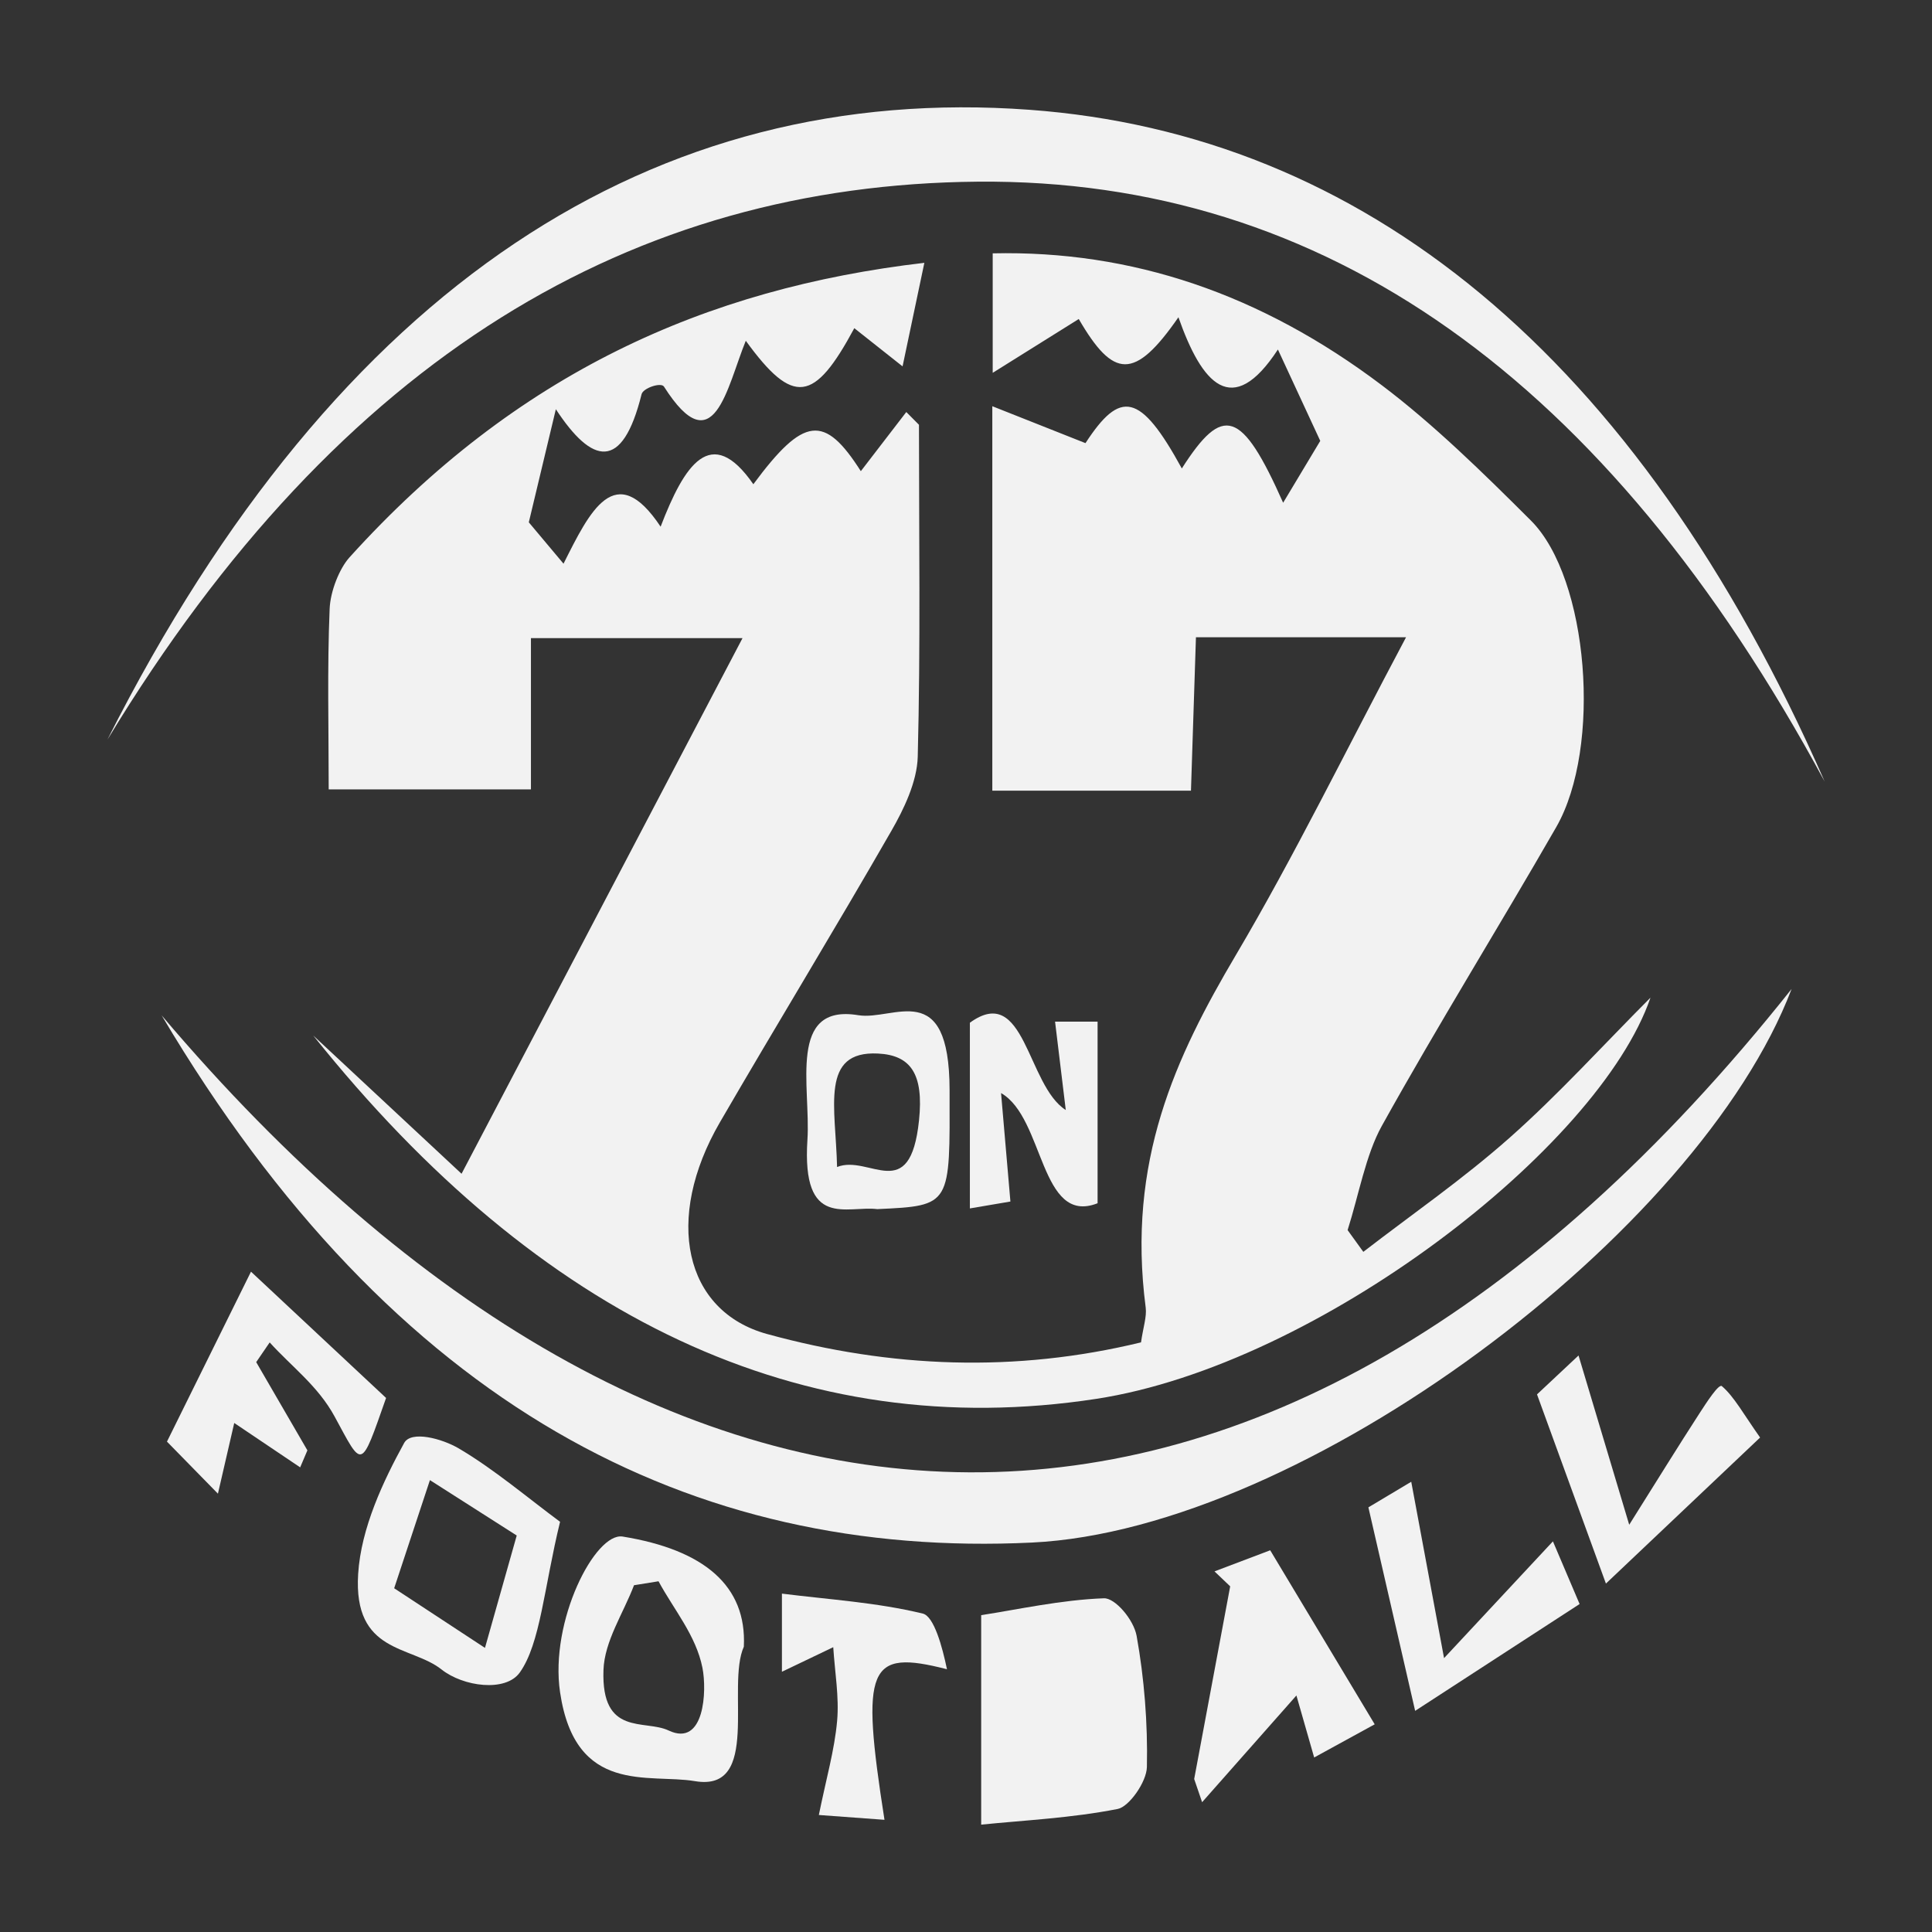 <?xml version="1.0" encoding="UTF-8"?> <svg xmlns="http://www.w3.org/2000/svg" id="Layer_1" data-name="Layer 1" viewBox="0 0 900 900"><rect x="0" y="0" width="900" height="900" fill="#333333" stroke="none"/><defs><style> .cls-1 { fill: #f2f2f2; stroke-width: 0px; } </style></defs><path class="cls-1" d="M145.96,482.42c24.92,23.23,49.84,46.45,69.05,64.36,44.23-84.32,86.4-164.72,130.88-249.51h-98.56v70.45h-94.21c0-28.33-.72-56.3.44-84.1.35-8.37,4.62-18.86,9.25-23.98,77.6-85.85,165.88-125.31,267.79-137.21-4.19,19.93-7.17,34.09-10.15,48.24-7.38-5.84-14.77-11.68-22.48-17.79-18.63,34.61-28.39,36.37-50.55,5.86-8.87,21.75-14.83,57.98-38.11,21.36-1.35-2.13-9.71.63-10.44,3.55-8.97,36.19-23.07,32.67-39.93,6.98-4.73,19.79-8.24,34.45-12.6,52.69,3.85,4.59,9.33,11.12,16.17,19.27,12.18-24.24,24.05-49.1,45.23-17.24,11.02-28.68,23.44-48.25,43.2-19.77,23.51-31.73,33.12-32.68,50.07-6.09,7.06-9.18,14.12-18.37,21.18-27.55,1.97,1.98,3.93,3.96,5.9,5.94,0,51.55.76,103.13-.57,154.6-.3,11.78-6.61,24.7-12.21,34.44-26.27,45.77-53.48,90.31-79.93,135.86-26.14,45.03-16.67,88.05,21.97,98.66,57.71,15.84,115.6,18.1,174.18,3.89,1.01-7.04,2.73-11.96,2.18-16.22-8.87-68.11,13.92-116.69,42.05-164.28,27.07-45.81,51.29-95.41,79.23-147.97h-97.87c-.77,23.84-1.51,46.62-2.32,71.47h-92.54v-179.1c14.82,5.87,28.03,11.11,43.4,17.2,16.22-24.93,25.49-23.63,44.88,11.8,19.14-29.94,27.83-27.58,47.2,15.97,5.94-9.9,11.41-19.01,17.29-28.82-6.37-13.75-12.6-27.2-19.73-42.57-21.31,32.62-35.43,16.01-46.34-15.02-20.46,29.51-30.28,28.61-46.43.82-12.72,7.95-24.81,15.51-40.09,25.07v-55.66c64.81-1.45,124.86,18.86,181.26,61.44,24.11,18.2,46.95,40.56,69.48,63.05,26.87,26.82,33.16,105.56,11.76,142.82-26.83,46.71-54.91,91.82-81.23,139.15-7.49,13.46-10.74,32.22-15.94,48.55,2.44,3.38,4.88,6.76,7.32,10.13,22.81-17.61,46.2-33.71,68.25-53.24,22.43-19.87,43.53-43.11,65.52-65.18-24.02,69.99-155.07,171.14-258.23,186.91-136.85,20.93-259.2-37.29-364.67-169.22Z"></path><path class="cls-1" d="M75.33,473.04c234.79,277.09,515.39,294.57,759.26-12.33-43.23,113.57-227.26,251.73-353.77,257.87-158.35,7.68-297.39-63.21-405.49-245.53Z"></path><path class="cls-1" d="M50,344.63C157.54,131.69,305.81,38.42,479.55,51.14c154.44,11.31,282.76,113.12,370.45,312.94-101.71-188.17-233.12-280.87-394.59-279.45-159.98,1.41-296.85,80.76-405.41,259.99Z"></path><path class="cls-1" d="M457.07,850v-97.6c17.26-2.66,37.19-7.12,57.18-7.86,5.19-.19,13.86,9.89,15.24,17.55,3.54,19.67,5.22,40.7,4.78,61.05-.15,7.01-8.33,18.51-13.58,19.54-21.57,4.25-43.43,5.26-63.63,7.31Z"></path><path class="cls-1" d="M260.9,708.91c-7.47,30.58-9.16,56.81-18.79,70.24-6.6,9.21-26.32,6.57-36.42-1.44-14.29-11.32-41.16-7.28-38.85-44.47,1.34-21.48,11.76-43.43,21.43-61.04,3.25-5.91,17.6-2.09,25.49,2.56,16.4,9.66,31.88,22.85,47.14,34.15ZM200.28,689.48c-5.6,16.94-10.73,32.47-16.66,50.39,15.17,9.96,27.57,18.1,42.3,27.78,5.2-18.39,9.68-34.26,14.79-52.35-14.61-9.32-26.32-16.81-40.44-25.81Z"></path><path class="cls-1" d="M346.52,767.06c-8.37,18.61,8.21,67.91-22.79,62.67-21.5-3.63-55.71,6.68-62.83-41.41-4.92-33.22,16.36-74.61,29.17-72.53,37.89,6.17,57.84,22.9,56.44,51.27ZM306.77,736.62c-3.81.61-7.61,1.23-11.42,1.84-5,13.15-13.75,26-14.23,39.51-1.09,31.09,19.18,22.87,30.37,28.17,16.69,7.89,17.88-18.48,15.73-29.23-3.02-15.13-13.28-27.01-20.45-40.28Z"></path><path class="cls-1" d="M556.3,828.71c5.59-29.91,11.18-59.82,16.77-89.73-2.44-2.32-4.88-4.65-7.31-6.97,10.57-4,21.15-8.01,25.95-9.83,17.3,28.8,31.96,53.22,48.68,81.07-8.79,4.82-18.07,9.9-28.2,15.45-2.85-9.97-5-17.46-8.27-28.88-15.44,17.47-29.68,33.59-43.93,49.71-1.23-3.61-2.46-7.21-3.7-10.82Z"></path><path class="cls-1" d="M179.85,651.23c-12.02,34.21-10.84,32.77-23.99,8.61-7.79-14.3-20-23.17-30.23-34.49-2.09,3.06-4.18,6.12-6.28,9.18,7.95,13.7,15.9,27.4,23.85,41.1-1.12,2.64-2.25,5.28-3.37,7.92-9.65-6.49-19.29-12.98-30.71-20.67-2.2,9.54-4.33,18.78-7.6,32.93-9.61-9.81-17.26-17.62-23.74-24.25,12.97-26.24,24.88-50.31,39.14-79.17,18.32,17.13,39.92,37.33,62.93,58.83Z"></path><path class="cls-1" d="M466.33,509.19c1.5,17.38,2.77,32.04,4.36,50.53-6.39,1.09-12.89,2.19-18.88,3.21v-86.51c25.74-18.69,26.53,29.16,44.67,40.67-1.88-15.52-3.24-26.73-4.99-41.18h19.81v84.61c-26.92,10.56-24.73-39.77-44.96-51.32Z"></path><path class="cls-1" d="M408.72,563.26c-14.25-1.78-35.31,9.6-32.59-32.31,1.6-24.72-9.34-63.5,23.68-58.03,16.48,2.73,42.43-18.04,42.54,34.74.12,53.89,1.02,54.01-33.63,55.59ZM389.94,543.64c14.99-6.02,34.02,18.03,38.17-21.7,2.28-21.8-3.95-30.4-19.11-31.16-27.12-1.37-19.67,25.04-19.06,52.86Z"></path><path class="cls-1" d="M748.1,737.69c-11.67-32.05-21.14-58.06-32.1-88.13,5.11-4.79,12.05-11.3,19.34-18.13,7.58,25.32,14.02,46.81,23.61,78.86,13.44-21.38,22.99-36.87,32.8-52,3.22-4.97,8.93-13.8,10.36-12.58,5.64,4.81,10.02,12.91,17.81,23.95-26.24,24.85-49.34,46.73-71.82,68.03Z"></path><path class="cls-1" d="M412.03,847.74c-11.18-.82-19.75-1.45-30.58-2.25,3.46-17.05,7.28-30.15,8.51-43.78,1.01-11.14-1.08-22.91-1.8-34.39-7.07,3.39-14.15,6.77-23.91,11.45v-36.4c22.2,2.79,44.12,4.09,65.62,9.3,5.22,1.26,9.07,15.37,11.27,25.93-36.79-9.43-40.32-1.44-29.11,70.15Z"></path><path class="cls-1" d="M672.69,772.43c19.64-21.07,34.08-36.56,50.72-54.41,2.8,6.58,6.79,15.95,12.43,29.2-27.29,17.73-52.32,33.98-76.61,49.76-7.49-32.61-14.15-61.62-21.78-94.8,5.19-3.1,12.83-7.67,19.96-11.92,4.81,25.84,9.03,48.54,15.29,82.18Z"></path></svg> 
